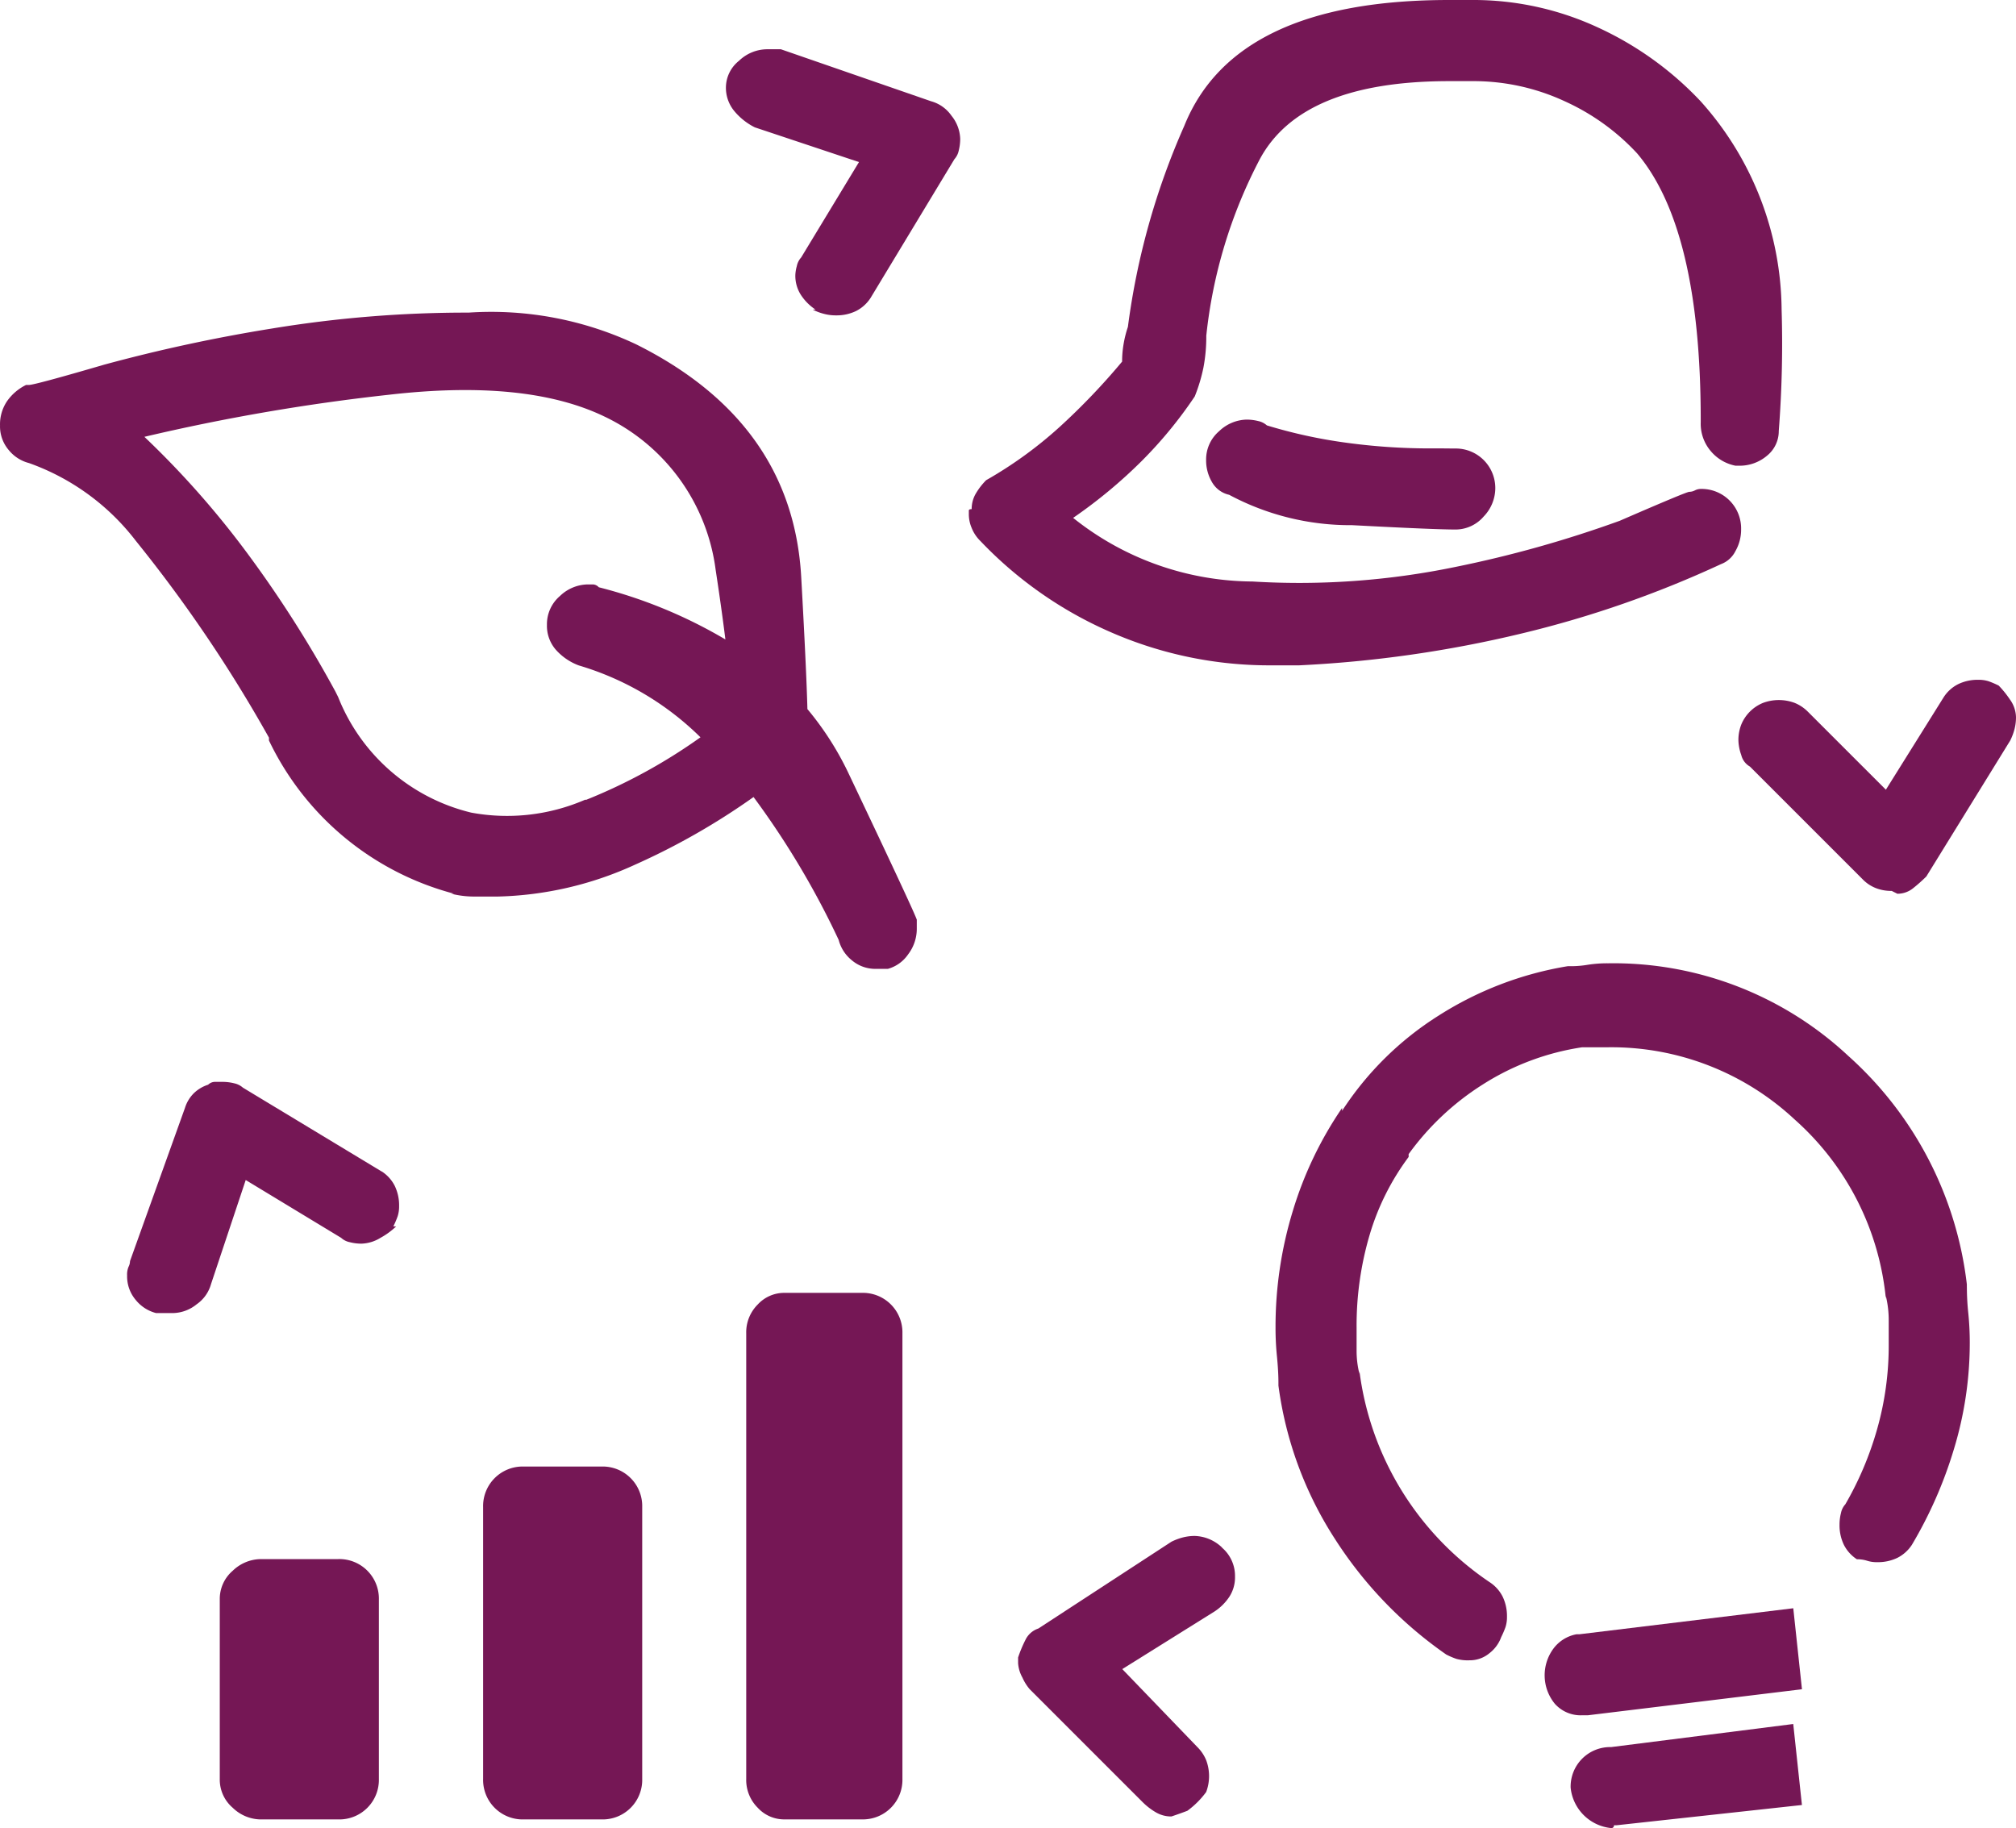 <?xml version="1.0" encoding="UTF-8"?> <svg xmlns="http://www.w3.org/2000/svg" width="71.036" height="64.419" viewBox="0 0 71.036 64.419"><g id="Groupe_2" data-name="Groupe 2" transform="translate(-1970.721 703.614)"><path id="Tracé_32342" data-name="Tracé 32342" d="M29.951,90.521q-.038-1.425-.218-4.646-.306-5.451-5.81-8.2a11.97,11.97,0,0,0-5.911-1.121,42.2,42.2,0,0,0-6.931.561,57.106,57.106,0,0,0-5.912,1.274q-2.446.714-2.65.714h-.1a1.775,1.775,0,0,0-.662.561,1.451,1.451,0,0,0-.255.866,1.283,1.283,0,0,0,.306.866,1.352,1.352,0,0,0,.713.459A8.211,8.211,0,0,1,6.29,84.6a49.511,49.511,0,0,1,4.688,6.931v.1a10.076,10.076,0,0,0,6.523,5.4h-.1a3.324,3.324,0,0,0,.815.1h.815a12.273,12.273,0,0,0,4.841-1.121,24.34,24.34,0,0,0,4.181-2.386,29.435,29.435,0,0,1,3,5.036,1.352,1.352,0,0,0,.459.713,1.283,1.283,0,0,0,.866.306h.408a1.278,1.278,0,0,0,.713-.51,1.485,1.485,0,0,0,.306-.917v-.306q-.1-.306-2.4-5.147a10.648,10.648,0,0,0-1.463-2.285m-7.812,3.2a6.922,6.922,0,0,1-4.026.459A6.749,6.749,0,0,1,13.416,90.1l-.1-.2a41.216,41.216,0,0,0-3.007-4.739,31.653,31.653,0,0,0-3.72-4.23A71.562,71.562,0,0,1,15.2,79.449q4.839-.559,7.593.764a6.973,6.973,0,0,1,3.924,5.4q.212,1.39.344,2.458A16.943,16.943,0,0,0,22.6,86.232a.3.3,0,0,0-.2-.1h-.2a1.445,1.445,0,0,0-.968.408,1.308,1.308,0,0,0-.459,1.019,1.283,1.283,0,0,0,.306.866,2.032,2.032,0,0,0,.815.561,10.232,10.232,0,0,1,4.289,2.533,19.31,19.31,0,0,1-4.034,2.206" transform="translate(1969.22 -769.152)" fill="#751755"></path><path id="Tracé_32343" data-name="Tracé 32343" d="M29.951,90.521q-.038-1.425-.218-4.646-.306-5.451-5.81-8.2a11.97,11.97,0,0,0-5.911-1.121,42.2,42.2,0,0,0-6.931.561,57.106,57.106,0,0,0-5.912,1.274q-2.446.714-2.65.714h-.1a1.775,1.775,0,0,0-.662.561,1.451,1.451,0,0,0-.255.866,1.283,1.283,0,0,0,.306.866,1.352,1.352,0,0,0,.713.459A8.211,8.211,0,0,1,6.29,84.6a49.511,49.511,0,0,1,4.688,6.931v.1a10.076,10.076,0,0,0,6.523,5.4h-.1a3.324,3.324,0,0,0,.815.1h.815a12.273,12.273,0,0,0,4.841-1.121,24.34,24.34,0,0,0,4.181-2.386,29.435,29.435,0,0,1,3,5.036,1.352,1.352,0,0,0,.459.713,1.283,1.283,0,0,0,.866.306h.408a1.278,1.278,0,0,0,.713-.51,1.485,1.485,0,0,0,.306-.917v-.306q-.1-.306-2.4-5.147a10.648,10.648,0,0,0-1.454-2.278Zm-7.812,3.2a6.922,6.922,0,0,1-4.026.459A6.749,6.749,0,0,1,13.425,90.1l-.1-.2a41.216,41.216,0,0,0-3.007-4.739,31.652,31.652,0,0,0-3.72-4.23,71.562,71.562,0,0,1,8.612-1.478q4.839-.559,7.593.764a6.973,6.973,0,0,1,3.924,5.4q.212,1.39.344,2.458A16.943,16.943,0,0,0,22.6,86.232a.3.3,0,0,0-.2-.1h-.2a1.445,1.445,0,0,0-.968.408,1.308,1.308,0,0,0-.459,1.019,1.283,1.283,0,0,0,.306.866,2.032,2.032,0,0,0,.815.561,10.232,10.232,0,0,1,4.289,2.533,19.31,19.31,0,0,1-4.044,2.2Z" transform="translate(1969.22 -769.152)" fill="none"></path><path id="Tracé_32344" data-name="Tracé 32344" d="M184.968,312.3h-2.752a1.268,1.268,0,0,0-.917.408,1.382,1.382,0,0,0-.408,1.019v15.7a1.379,1.379,0,0,0,.408,1.019,1.262,1.262,0,0,0,.917.408h2.752a1.393,1.393,0,0,0,1.427-1.427v-15.7a1.393,1.393,0,0,0-1.427-1.427" transform="translate(1816.124 -970.356)" fill="#751755"></path><path id="Tracé_32345" data-name="Tracé 32345" d="M184.968,312.3h-2.752a1.268,1.268,0,0,0-.917.408,1.382,1.382,0,0,0-.408,1.019v15.7a1.379,1.379,0,0,0,.408,1.019,1.262,1.262,0,0,0,.917.408h2.752a1.393,1.393,0,0,0,1.427-1.427v-15.7a1.393,1.393,0,0,0-1.427-1.427Z" transform="translate(1816.124 -970.356)" fill="none"></path><path id="Tracé_32346" data-name="Tracé 32346" d="M121.8,354.024h-2.752a1.393,1.393,0,0,0-1.427,1.427v9.581a1.393,1.393,0,0,0,1.427,1.427H121.8a1.393,1.393,0,0,0,1.427-1.427v-9.581a1.393,1.393,0,0,0-1.427-1.427" transform="translate(1870.123 -1005.96)" fill="#751755"></path><path id="Tracé_32347" data-name="Tracé 32347" d="M121.8,354.024h-2.752a1.393,1.393,0,0,0-1.427,1.427v9.581a1.393,1.393,0,0,0,1.427,1.427H121.8a1.393,1.393,0,0,0,1.427-1.427v-9.581a1.393,1.393,0,0,0-1.427-1.427Z" transform="translate(1870.123 -1005.96)" fill="none"></path><path id="Tracé_32348" data-name="Tracé 32348" d="M58.523,376.274H55.771a1.444,1.444,0,0,0-.968.408,1.308,1.308,0,0,0-.459,1.019v6.319a1.306,1.306,0,0,0,.459,1.019,1.437,1.437,0,0,0,.968.408h2.752a1.393,1.393,0,0,0,1.427-1.427V377.7a1.393,1.393,0,0,0-1.427-1.427" transform="translate(1924.121 -1024.948)" fill="#751755"></path><path id="Tracé_32349" data-name="Tracé 32349" d="M58.523,376.274H55.771a1.444,1.444,0,0,0-.968.408,1.308,1.308,0,0,0-.459,1.019v6.319a1.306,1.306,0,0,0,.459,1.019,1.437,1.437,0,0,0,.968.408h2.752a1.393,1.393,0,0,0,1.427-1.427V377.7a1.393,1.393,0,0,0-1.427-1.427Z" transform="translate(1924.121 -1024.948)" fill="none"></path><path id="Tracé_32350" data-name="Tracé 32350" d="M183.26,15.155l-5.3-1.835h-.51a1.444,1.444,0,0,0-.968.408,1.209,1.209,0,0,0-.459.917,1.283,1.283,0,0,0,.306.866,2.242,2.242,0,0,0,.713.561l3.669,1.223-2.038,3.363a.641.641,0,0,0-.153.306,1.348,1.348,0,0,0-.051.306,1.246,1.246,0,0,0,.2.713,1.805,1.805,0,0,0,.51.51h-.1a1.909,1.909,0,0,0,.408.153,1.61,1.61,0,0,0,.408.051,1.58,1.58,0,0,0,.713-.153,1.32,1.32,0,0,0,.51-.459l2.956-4.892a.654.654,0,0,0,.153-.306,1.693,1.693,0,0,0,.051-.408,1.358,1.358,0,0,0-.306-.815,1.294,1.294,0,0,0-.713-.51" transform="translate(1820.277 -715.198)" fill="#751755"></path><path id="Tracé_32351" data-name="Tracé 32351" d="M183.26,15.155l-5.3-1.835h-.51a1.444,1.444,0,0,0-.968.408,1.209,1.209,0,0,0-.459.917,1.283,1.283,0,0,0,.306.866,2.242,2.242,0,0,0,.713.561l3.669,1.223-2.038,3.363a.641.641,0,0,0-.153.306,1.348,1.348,0,0,0-.051.306,1.246,1.246,0,0,0,.2.713,1.805,1.805,0,0,0,.51.51h-.1a1.909,1.909,0,0,0,.408.153,1.61,1.61,0,0,0,.408.051,1.58,1.58,0,0,0,.713-.153,1.32,1.32,0,0,0,.51-.459l2.956-4.892a.654.654,0,0,0,.153-.306,1.693,1.693,0,0,0,.051-.408,1.358,1.358,0,0,0-.306-.815A1.294,1.294,0,0,0,183.26,15.155Z" transform="translate(1820.277 -715.198)" fill="none"></path><path id="Tracé_32352" data-name="Tracé 32352" d="M41.062,264.707l-4.892-2.956a.672.672,0,0,0-.306-.153,1.7,1.7,0,0,0-.408-.051H35.2a.348.348,0,0,0-.255.1,1.284,1.284,0,0,0-.51.306,1.261,1.261,0,0,0-.306.51l-1.937,5.4a.455.455,0,0,1-.051.2.7.7,0,0,0-.051.306,1.283,1.283,0,0,0,.306.866,1.352,1.352,0,0,0,.714.459h.611a1.359,1.359,0,0,0,.815-.306,1.289,1.289,0,0,0,.51-.713l1.223-3.669,3.364,2.038a.626.626,0,0,0,.306.153,1.617,1.617,0,0,0,.408.051,1.341,1.341,0,0,0,.662-.2,2.649,2.649,0,0,0,.561-.408h-.1a3.1,3.1,0,0,0,.153-.357,1.14,1.14,0,0,0,.051-.357,1.579,1.579,0,0,0-.153-.713,1.322,1.322,0,0,0-.459-.51" transform="translate(1943.11 -927.038)" fill="#751755"></path><path id="Tracé_32353" data-name="Tracé 32353" d="M41.062,264.707l-4.892-2.956a.672.672,0,0,0-.306-.153,1.7,1.7,0,0,0-.408-.051H35.2a.348.348,0,0,0-.255.1,1.284,1.284,0,0,0-.51.306,1.261,1.261,0,0,0-.306.51l-1.937,5.4a.455.455,0,0,1-.051.2.7.7,0,0,0-.051.306,1.283,1.283,0,0,0,.306.866,1.352,1.352,0,0,0,.714.459h.611a1.359,1.359,0,0,0,.815-.306,1.289,1.289,0,0,0,.51-.713l1.223-3.669,3.364,2.038a.626.626,0,0,0,.306.153,1.617,1.617,0,0,0,.408.051,1.341,1.341,0,0,0,.662-.2,2.649,2.649,0,0,0,.561-.408h-.1a3.1,3.1,0,0,0,.153-.357,1.14,1.14,0,0,0,.051-.357,1.579,1.579,0,0,0-.153-.713,1.322,1.322,0,0,0-.459-.506Z" transform="translate(1943.11 -927.038)" fill="none"></path><path id="Tracé_32354" data-name="Tracé 32354" d="M374.02,389.011h-.1a1.308,1.308,0,0,0-.815.51,1.583,1.583,0,0,0,.051,1.936,1.218,1.218,0,0,0,.968.408h.2l7.542-.917-.306-2.854Z" transform="translate(1652.349 -1035.036)" fill="#751755"></path><path id="Tracé_32355" data-name="Tracé 32355" d="M374.02,389.011h-.1a1.308,1.308,0,0,0-.815.51,1.583,1.583,0,0,0,.051,1.936,1.218,1.218,0,0,0,.968.408h.2l7.542-.917-.306-2.854Z" transform="translate(1652.349 -1035.036)" fill="none"></path><path id="Tracé_32356" data-name="Tracé 32356" d="M332.492,244.455v-.1a12.788,12.788,0,0,0-4.179-8.052,12.121,12.121,0,0,0-8.46-3.262,4.429,4.429,0,0,0-.713.051,3.605,3.605,0,0,1-.612.051h-.1a12.121,12.121,0,0,0-4.536,1.733,11.117,11.117,0,0,0-3.414,3.363v-.1a13.154,13.154,0,0,0-1.733,3.618,13.953,13.953,0,0,0-.612,4.128,9.9,9.9,0,0,0,.051,1.019c.033.341.051.647.051.917v.1a13.1,13.1,0,0,0,1.988,5.4,14.444,14.444,0,0,0,3.924,4.077,2.669,2.669,0,0,0,.357.153,1.513,1.513,0,0,0,.459.051,1.08,1.08,0,0,0,.713-.255,1.251,1.251,0,0,0,.408-.561,3.107,3.107,0,0,0,.153-.357,1.14,1.14,0,0,0,.051-.357,1.579,1.579,0,0,0-.153-.714,1.319,1.319,0,0,0-.459-.51,10.578,10.578,0,0,1-4.587-7.44v.1a3.318,3.318,0,0,1-.1-.815v-.815a11.3,11.3,0,0,1,.458-3.261,8.72,8.72,0,0,1,1.376-2.752v-.1a9.414,9.414,0,0,1,2.6-2.446A9.006,9.006,0,0,1,318.937,236h.917a9.468,9.468,0,0,1,6.574,2.548,9.685,9.685,0,0,1,3.211,6.319v-.1a3.622,3.622,0,0,1,.1.866v.866a10.742,10.742,0,0,1-.408,2.956,11.562,11.562,0,0,1-1.121,2.65.642.642,0,0,0-.153.306,1.634,1.634,0,0,0-.051.408,1.576,1.576,0,0,0,.153.713,1.313,1.313,0,0,0,.459.51,1.151,1.151,0,0,1,.357.051,1.1,1.1,0,0,0,.357.051,1.581,1.581,0,0,0,.714-.153,1.325,1.325,0,0,0,.51-.459,15.089,15.089,0,0,0,1.478-3.363,12.869,12.869,0,0,0,.561-3.771c0-.339-.017-.678-.051-1.019a8.937,8.937,0,0,1-.051-.917" transform="translate(1707.533 -902.71)" fill="#751755"></path><path id="Tracé_32357" data-name="Tracé 32357" d="M332.492,244.455v-.1a12.788,12.788,0,0,0-4.179-8.052,12.121,12.121,0,0,0-8.46-3.262,4.429,4.429,0,0,0-.713.051,3.605,3.605,0,0,1-.612.051h-.1a12.121,12.121,0,0,0-4.536,1.733,11.117,11.117,0,0,0-3.414,3.363v-.1a13.154,13.154,0,0,0-1.733,3.618,13.953,13.953,0,0,0-.612,4.128,9.9,9.9,0,0,0,.051,1.019c.033.341.051.647.051.917v.1a13.1,13.1,0,0,0,1.988,5.4,14.444,14.444,0,0,0,3.924,4.077,2.669,2.669,0,0,0,.357.153,1.513,1.513,0,0,0,.459.051,1.08,1.08,0,0,0,.713-.255,1.251,1.251,0,0,0,.408-.561,3.107,3.107,0,0,0,.153-.357,1.14,1.14,0,0,0,.051-.357,1.579,1.579,0,0,0-.153-.714,1.319,1.319,0,0,0-.459-.51,10.578,10.578,0,0,1-4.587-7.44v.1a3.318,3.318,0,0,1-.1-.815v-.815a11.3,11.3,0,0,1,.458-3.261,8.72,8.72,0,0,1,1.376-2.752v-.1a9.414,9.414,0,0,1,2.6-2.446A9.006,9.006,0,0,1,318.937,236h.917a9.468,9.468,0,0,1,6.574,2.548,9.685,9.685,0,0,1,3.211,6.319v-.1a3.622,3.622,0,0,1,.1.866v.866a10.742,10.742,0,0,1-.408,2.956,11.562,11.562,0,0,1-1.121,2.65.642.642,0,0,0-.153.306,1.634,1.634,0,0,0-.051.408,1.576,1.576,0,0,0,.153.713,1.313,1.313,0,0,0,.459.51,1.151,1.151,0,0,1,.357.051,1.1,1.1,0,0,0,.357.051,1.581,1.581,0,0,0,.714-.153,1.325,1.325,0,0,0,.51-.459,15.089,15.089,0,0,0,1.478-3.363,12.869,12.869,0,0,0,.561-3.771c0-.339-.017-.678-.051-1.019a8.935,8.935,0,0,1-.052-.924Z" transform="translate(1707.533 -902.71)" fill="none"></path><path id="Tracé_32358" data-name="Tracé 32358" d="M428.964,165.612a3.512,3.512,0,0,0-.408-.51,3.264,3.264,0,0,0-.357-.153,1.146,1.146,0,0,0-.357-.051,1.574,1.574,0,0,0-.714.153,1.311,1.311,0,0,0-.51.459l-2.038,3.261-2.752-2.752a1.392,1.392,0,0,0-.459-.306,1.593,1.593,0,0,0-1.121,0,1.4,1.4,0,0,0-.764.764,1.487,1.487,0,0,0-.1.561,1.653,1.653,0,0,0,.1.51.645.645,0,0,0,.306.408l3.975,3.975a1.314,1.314,0,0,0,.459.306,1.482,1.482,0,0,0,.561.1l.2.1a.872.872,0,0,0,.561-.2,5.637,5.637,0,0,0,.459-.408l2.956-4.79a2.08,2.08,0,0,0,.153-.408,1.691,1.691,0,0,0,.051-.408,1.1,1.1,0,0,0-.2-.612" transform="translate(1612.592 -844.557)" fill="#751755"></path><path id="Tracé_32359" data-name="Tracé 32359" d="M428.964,165.612a3.512,3.512,0,0,0-.408-.51,3.264,3.264,0,0,0-.357-.153,1.146,1.146,0,0,0-.357-.051,1.574,1.574,0,0,0-.714.153,1.311,1.311,0,0,0-.51.459l-2.038,3.261-2.752-2.752a1.392,1.392,0,0,0-.459-.306,1.593,1.593,0,0,0-1.121,0,1.4,1.4,0,0,0-.764.764,1.487,1.487,0,0,0-.1.561,1.653,1.653,0,0,0,.1.51.645.645,0,0,0,.306.408l3.975,3.975a1.314,1.314,0,0,0,.459.306,1.482,1.482,0,0,0,.561.1l.2.1a.872.872,0,0,0,.561-.2,5.637,5.637,0,0,0,.459-.408l2.956-4.79a2.08,2.08,0,0,0,.153-.408,1.691,1.691,0,0,0,.051-.408,1.1,1.1,0,0,0-.2-.611Z" transform="translate(1612.592 -844.557)" fill="none"></path><path id="Tracé_32360" data-name="Tracé 32360" d="M253.435,371.12a1.448,1.448,0,0,0-.968-.408,1.7,1.7,0,0,0-.408.051,2.1,2.1,0,0,0-.408.153l-4.688,3.058a.775.775,0,0,0-.459.408,4.531,4.531,0,0,0-.255.612v.2a1.2,1.2,0,0,0,.153.51,1.672,1.672,0,0,0,.255.408l3.975,3.975a2.294,2.294,0,0,0,.459.357,1.066,1.066,0,0,0,.561.153c.2-.067.39-.135.561-.2a3.058,3.058,0,0,0,.663-.662,1.594,1.594,0,0,0,0-1.121,1.4,1.4,0,0,0-.306-.458l-2.65-2.752,3.262-2.038a1.828,1.828,0,0,0,.51-.51,1.258,1.258,0,0,0,.2-.713,1.308,1.308,0,0,0-.459-1.019" transform="translate(1760.346 -1020.202)" fill="#751755"></path><path id="Tracé_32361" data-name="Tracé 32361" d="M253.435,371.12a1.448,1.448,0,0,0-.968-.408,1.7,1.7,0,0,0-.408.051,2.1,2.1,0,0,0-.408.153l-4.688,3.058a.775.775,0,0,0-.459.408,4.531,4.531,0,0,0-.255.612v.2a1.2,1.2,0,0,0,.153.51,1.672,1.672,0,0,0,.255.408l3.975,3.975a2.294,2.294,0,0,0,.459.357,1.066,1.066,0,0,0,.561.153c.2-.067.39-.135.561-.2a3.058,3.058,0,0,0,.663-.662,1.594,1.594,0,0,0,0-1.121,1.4,1.4,0,0,0-.306-.458l-2.65-2.752,3.262-2.038a1.828,1.828,0,0,0,.51-.51,1.258,1.258,0,0,0,.2-.713A1.308,1.308,0,0,0,253.435,371.12Z" transform="translate(1760.346 -1020.202)" fill="none"></path><path id="Tracé_32362" data-name="Tracé 32362" d="M246.048,24.942a42.006,42.006,0,0,0,7.848-1.121,37.345,37.345,0,0,0,7.033-2.446.936.936,0,0,0,.509-.459,1.518,1.518,0,0,0,.2-.764,1.393,1.393,0,0,0-1.427-1.427.452.452,0,0,0-.2.051.444.444,0,0,1-.2.051q-.1,0-2.446,1.019a40.7,40.7,0,0,1-5.81,1.631,27.134,27.134,0,0,1-7.135.51,10.209,10.209,0,0,1-6.319-2.242,17.363,17.363,0,0,0,2.4-1.988,15.091,15.091,0,0,0,1.886-2.293,5.878,5.878,0,0,0,.306-1.019,5.811,5.811,0,0,0,.1-1.121,17.257,17.257,0,0,1,1.885-6.217q1.476-2.752,6.676-2.752h.815a7.637,7.637,0,0,1,3.262.713A7.936,7.936,0,0,1,257.973,6.9q2.24,2.651,2.242,9.377v.1a1.485,1.485,0,0,0,.357,1.019,1.51,1.51,0,0,0,.866.51h.1a1.487,1.487,0,0,0,1.019-.357,1.112,1.112,0,0,0,.408-.866,39.972,39.972,0,0,0,.1-4.281,11.114,11.114,0,0,0-2.854-7.338,11.626,11.626,0,0,0-3.618-2.6,10.429,10.429,0,0,0-4.434-.968h-.815q-7.544,0-9.326,4.434a25.589,25.589,0,0,0-1.987,7.084,3.89,3.89,0,0,0-.153.612,3.586,3.586,0,0,0-.051.612,23.486,23.486,0,0,1-2.191,2.293,14.549,14.549,0,0,1-2.6,1.886,2.4,2.4,0,0,0-.357.459,1.069,1.069,0,0,0-.153.561c-.069,0-.1.017-.1.051v.153a1.23,1.23,0,0,0,.1.459,1.317,1.317,0,0,0,.306.459,14.088,14.088,0,0,0,4.586,3.21,13.941,13.941,0,0,0,5.708,1.172h.917Z" transform="translate(1770.433 -705.11)" fill="#751755"></path><path id="Tracé_32363" data-name="Tracé 32363" d="M246.048,24.942a42.006,42.006,0,0,0,7.848-1.121,37.345,37.345,0,0,0,7.033-2.446.936.936,0,0,0,.509-.459,1.518,1.518,0,0,0,.2-.764,1.393,1.393,0,0,0-1.427-1.427.452.452,0,0,0-.2.051.444.444,0,0,1-.2.051q-.1,0-2.446,1.019a40.7,40.7,0,0,1-5.81,1.631,27.134,27.134,0,0,1-7.135.51,10.209,10.209,0,0,1-6.319-2.242,17.363,17.363,0,0,0,2.4-1.988,15.091,15.091,0,0,0,1.886-2.293,5.878,5.878,0,0,0,.306-1.019,5.811,5.811,0,0,0,.1-1.121,17.257,17.257,0,0,1,1.885-6.217q1.476-2.752,6.676-2.752h.815a7.637,7.637,0,0,1,3.262.713A7.936,7.936,0,0,1,257.973,6.9q2.24,2.651,2.242,9.377v.1a1.485,1.485,0,0,0,.357,1.019,1.51,1.51,0,0,0,.866.51h.1a1.487,1.487,0,0,0,1.019-.357,1.112,1.112,0,0,0,.408-.866,39.972,39.972,0,0,0,.1-4.281,11.114,11.114,0,0,0-2.854-7.338,11.626,11.626,0,0,0-3.618-2.6,10.429,10.429,0,0,0-4.434-.968h-.815q-7.544,0-9.326,4.434a25.589,25.589,0,0,0-1.987,7.084,3.89,3.89,0,0,0-.153.612,3.586,3.586,0,0,0-.051.612,23.486,23.486,0,0,1-2.191,2.293,14.549,14.549,0,0,1-2.6,1.886,2.4,2.4,0,0,0-.357.459,1.069,1.069,0,0,0-.153.561c-.069,0-.1.017-.1.051v.153a1.23,1.23,0,0,0,.1.459,1.317,1.317,0,0,0,.306.459,14.088,14.088,0,0,0,4.586,3.21,13.941,13.941,0,0,0,5.708,1.172h.917Z" transform="translate(1770.433 -705.11)" fill="none"></path><path id="Tracé_32364" data-name="Tracé 32364" d="M380.482,416.722a1.393,1.393,0,0,0-1.427,1.427,1.593,1.593,0,0,0,1.427,1.427.09.09,0,0,0,.1-.1h.1l6.523-.713-.306-2.854Z" transform="translate(1647.009 -1058.772)" fill="#751755"></path><path id="Tracé_32365" data-name="Tracé 32365" d="M380.482,416.722a1.393,1.393,0,0,0-1.427,1.427,1.593,1.593,0,0,0,1.427,1.427.09.09,0,0,0,.1-.1h.1l6.523-.713-.306-2.854Z" transform="translate(1647.009 -1058.772)" fill="none"></path><path id="Tracé_32366" data-name="Tracé 32366" d="M299.8,103.34h-.408a21.789,21.789,0,0,1-3.007-.2,17.625,17.625,0,0,1-2.8-.611.67.67,0,0,0-.306-.153,1.707,1.707,0,0,0-.408-.051,1.444,1.444,0,0,0-.968.408,1.308,1.308,0,0,0-.459,1.019,1.5,1.5,0,0,0,.2.764.927.927,0,0,0,.612.459,9.042,9.042,0,0,0,4.332,1.07q2.9.153,3.618.153a1.308,1.308,0,0,0,1.019-.459,1.444,1.444,0,0,0,.408-.968,1.393,1.393,0,0,0-1.427-1.427Z" transform="translate(1721.776 -791.153)" fill="#751755"></path><path id="Tracé_32367" data-name="Tracé 32367" d="M299.8,103.34h-.408a21.789,21.789,0,0,1-3.007-.2,17.625,17.625,0,0,1-2.8-.611.67.67,0,0,0-.306-.153,1.707,1.707,0,0,0-.408-.051,1.444,1.444,0,0,0-.968.408,1.308,1.308,0,0,0-.459,1.019,1.5,1.5,0,0,0,.2.764.927.927,0,0,0,.612.459,9.042,9.042,0,0,0,4.332,1.07q2.9.153,3.618.153a1.308,1.308,0,0,0,1.019-.459,1.444,1.444,0,0,0,.408-.968,1.393,1.393,0,0,0-1.427-1.427Z" transform="translate(1721.776 -791.153)" fill="none"></path></g></svg> 